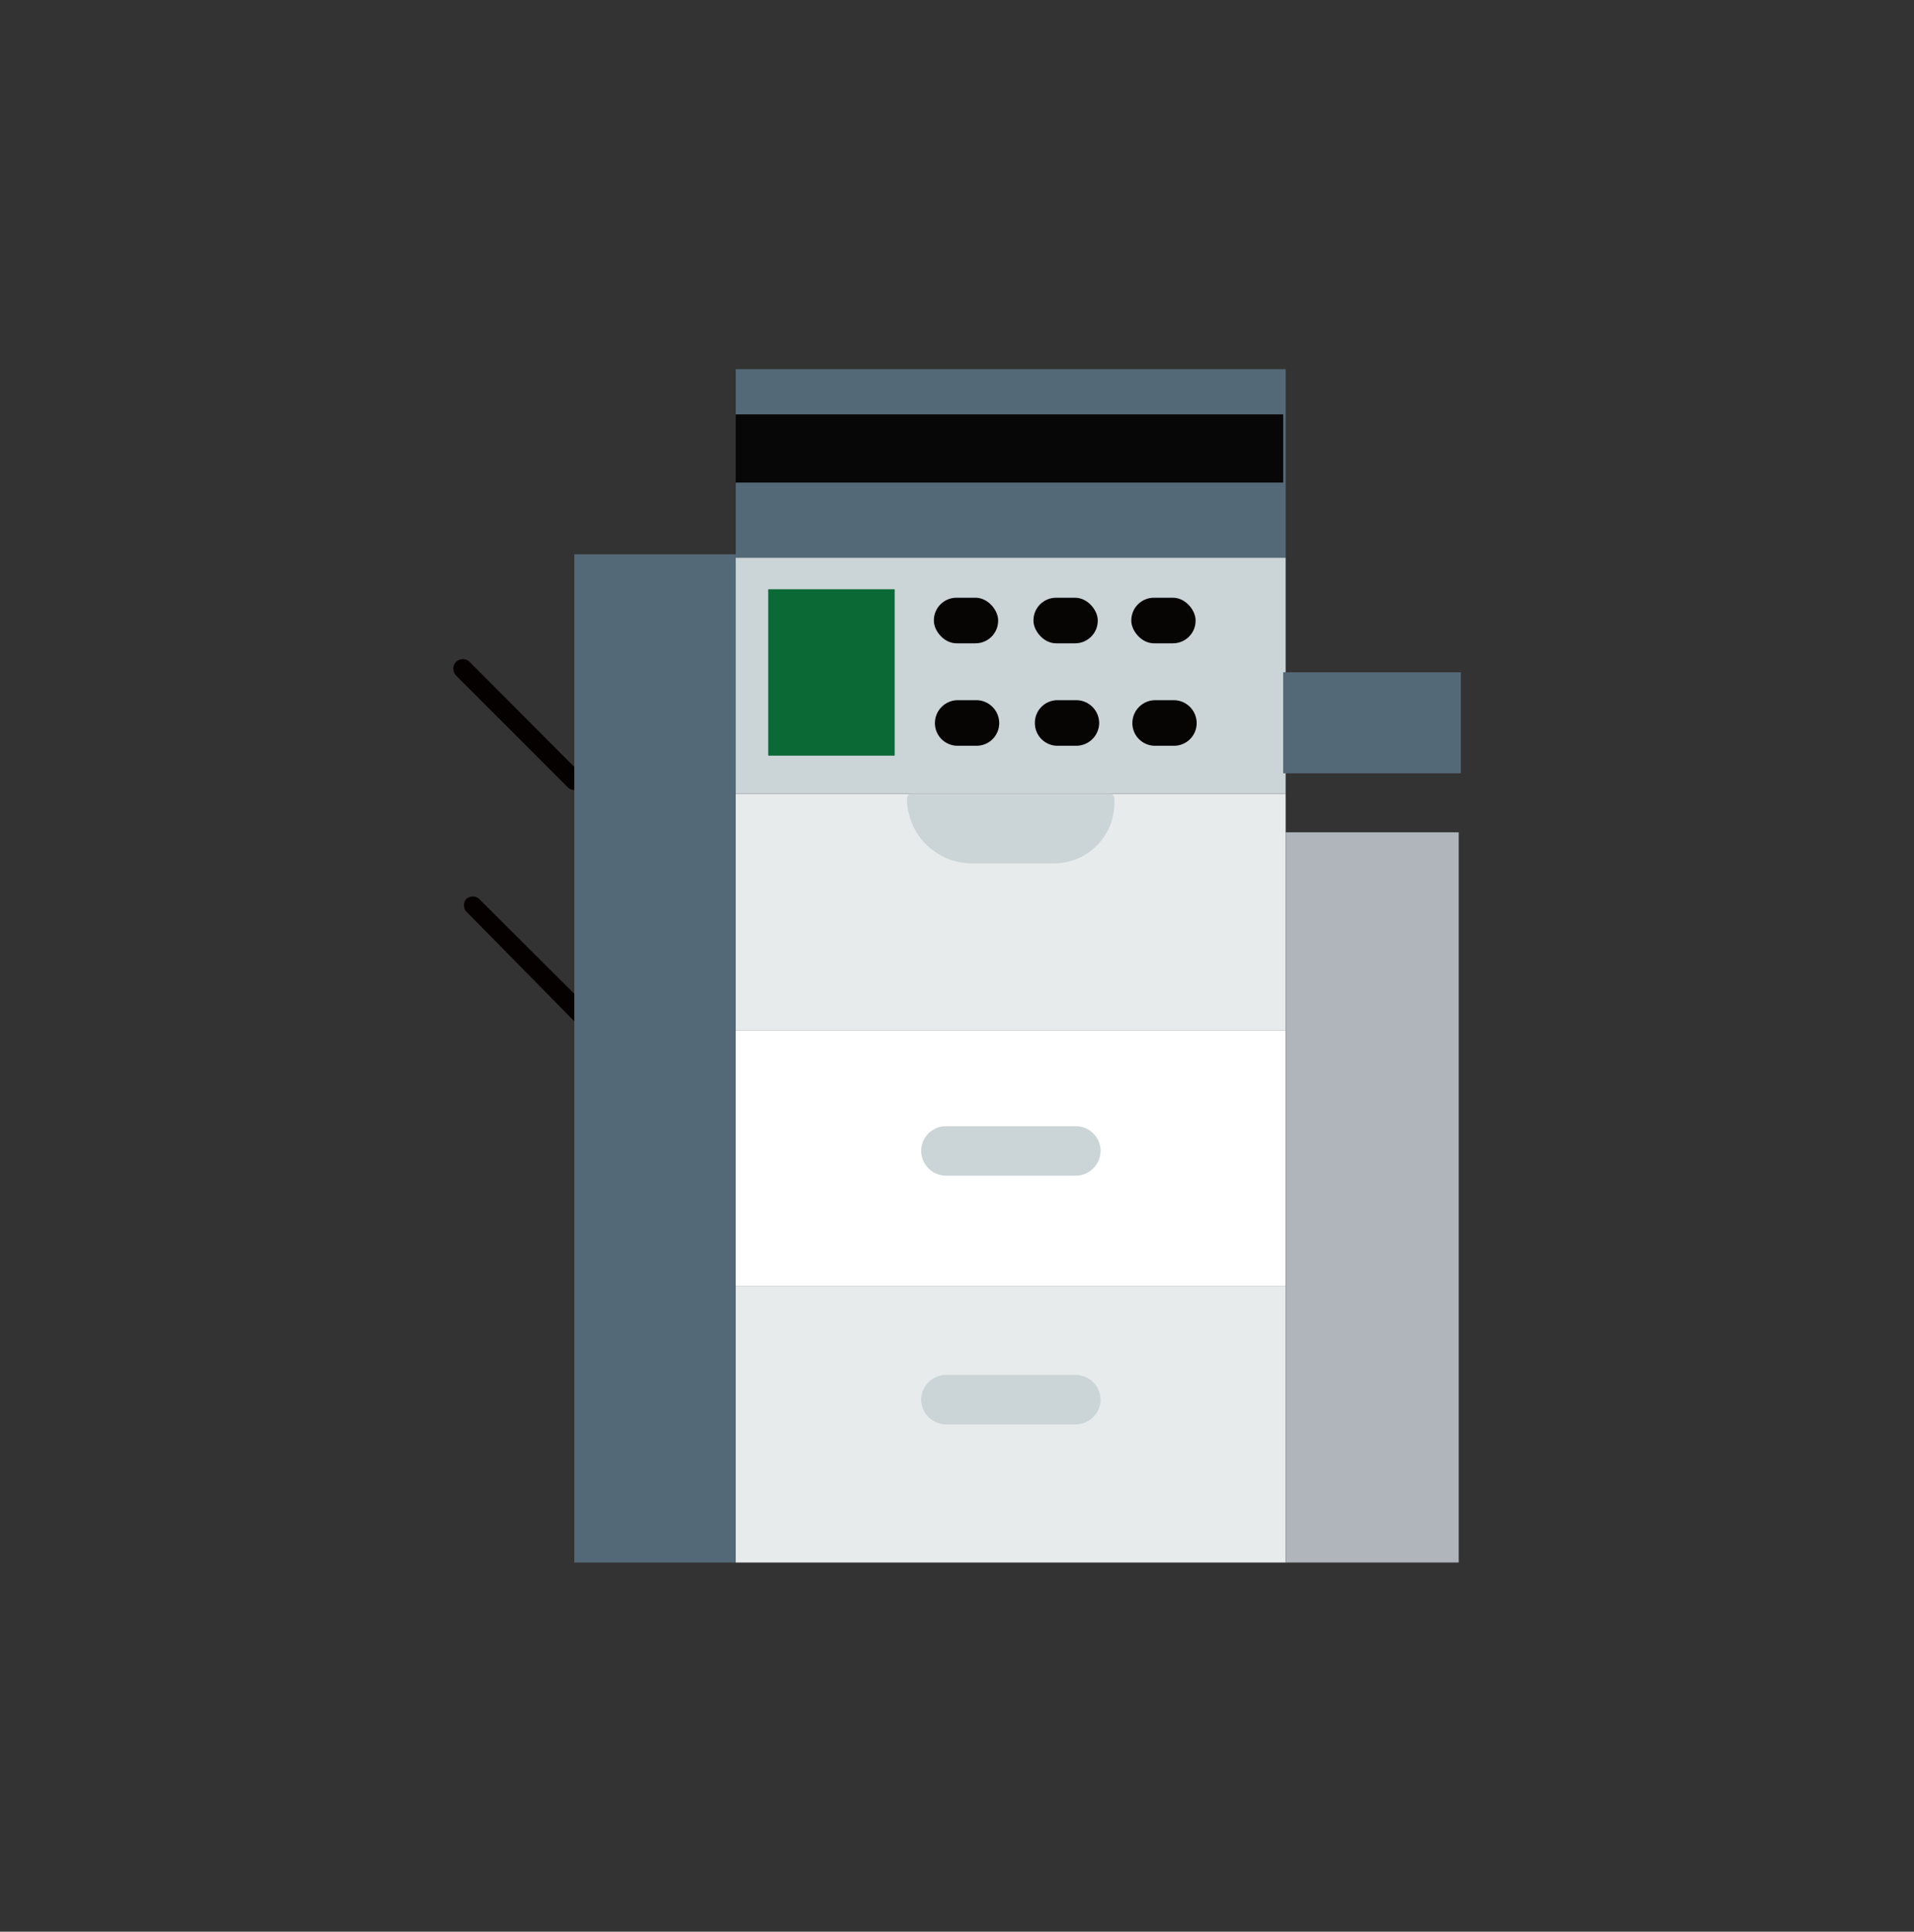 <svg id="レイヤー_1" data-name="レイヤー 1" xmlns="http://www.w3.org/2000/svg" viewBox="0 0 54.19 54.68"><rect x="0" y="0" width="54.19" height="54.68" fill="#333333" stroke="none"/><defs><style>.cls-1{fill:#050101;}.cls-2{fill:#536977;}.cls-3{fill:#e7ebec;}.cls-4{fill:#fff;}.cls-5{fill:#cbd4d7;}.cls-6{fill:#afb5ba;}.cls-7{fill:#070404;}.cls-8{fill:#0b6936;}.cls-9{fill:#080707;}</style></defs><path class="cls-1" d="M12.91,19.12l3.16,3.16a.26.26,0,0,0,.38,0h0a.26.26,0,0,0,0-.38L13.3,18.74a.27.27,0,0,0-.39,0h0A.28.28,0,0,0,12.91,19.12Z"/><path class="cls-1" d="M13.19,25.79,16.35,29a.29.29,0,0,0,.39,0h0a.29.29,0,0,0,0-.39l-3.16-3.15a.27.27,0,0,0-.39,0h0A.28.28,0,0,0,13.19,25.79Z"/><rect class="cls-2" x="16.26" y="15.69" width="4.57" height="28.54"/><rect class="cls-3" x="20.83" y="36.41" width="15.57" height="7.82"/><rect class="cls-4" x="20.83" y="29.16" width="15.57" height="7.25"/><rect class="cls-3" x="20.83" y="22.47" width="15.57" height="6.69"/><rect class="cls-5" x="20.83" y="15.78" width="15.57" height="6.69"/><rect class="cls-6" x="36.4" y="23.56" width="4.9" height="20.67"/><rect class="cls-2" x="36.33" y="19.03" width="5.03" height="2.86"/><rect class="cls-7" x="26.44" y="16.92" width="1.82" height="1.29" rx="0.64"/><rect class="cls-7" x="29.26" y="16.92" width="1.82" height="1.29" rx="0.64"/><rect class="cls-7" x="32.03" y="16.92" width="1.82" height="1.29" rx="0.64"/><path class="cls-7" d="M27.65,21.11h-.54a.64.64,0,0,1-.64-.64h0a.65.65,0,0,1,.64-.65h.54a.65.65,0,0,1,.64.65h0A.64.64,0,0,1,27.65,21.11Z"/><path class="cls-7" d="M30.47,21.11h-.53a.64.64,0,0,1-.64-.64h0a.64.64,0,0,1,.64-.65h.53a.65.65,0,0,1,.65.65h0A.65.65,0,0,1,30.47,21.11Z"/><path class="cls-7" d="M33.24,21.11H32.7a.64.64,0,0,1-.64-.64h0a.65.65,0,0,1,.64-.65h.54a.65.65,0,0,1,.64.65h0A.64.64,0,0,1,33.24,21.11Z"/><rect class="cls-8" x="21.75" y="16.68" width="3.58" height="4.71"/><path class="cls-5" d="M25.81,22.47h5.61a.13.13,0,0,1,.13.13v.13a1.71,1.71,0,0,1-1.71,1.71H27.52a1.84,1.84,0,0,1-1.84-1.84v0A.13.13,0,0,1,25.81,22.47Z"/><path class="cls-5" d="M30.46,33.28H26.78a.71.71,0,0,1-.7-.7h0a.7.7,0,0,1,.7-.7h3.68a.7.7,0,0,1,.7.7h0A.71.71,0,0,1,30.46,33.28Z"/><path class="cls-5" d="M30.46,40.32H26.78a.71.71,0,0,1-.7-.7h0a.71.71,0,0,1,.7-.7h3.68a.71.71,0,0,1,.7.7h0A.71.71,0,0,1,30.46,40.32Z"/><rect class="cls-2" x="20.83" y="10.45" width="15.57" height="5.34"/><rect class="cls-9" x="20.83" y="11.73" width="15.5" height="1.93"/></svg>